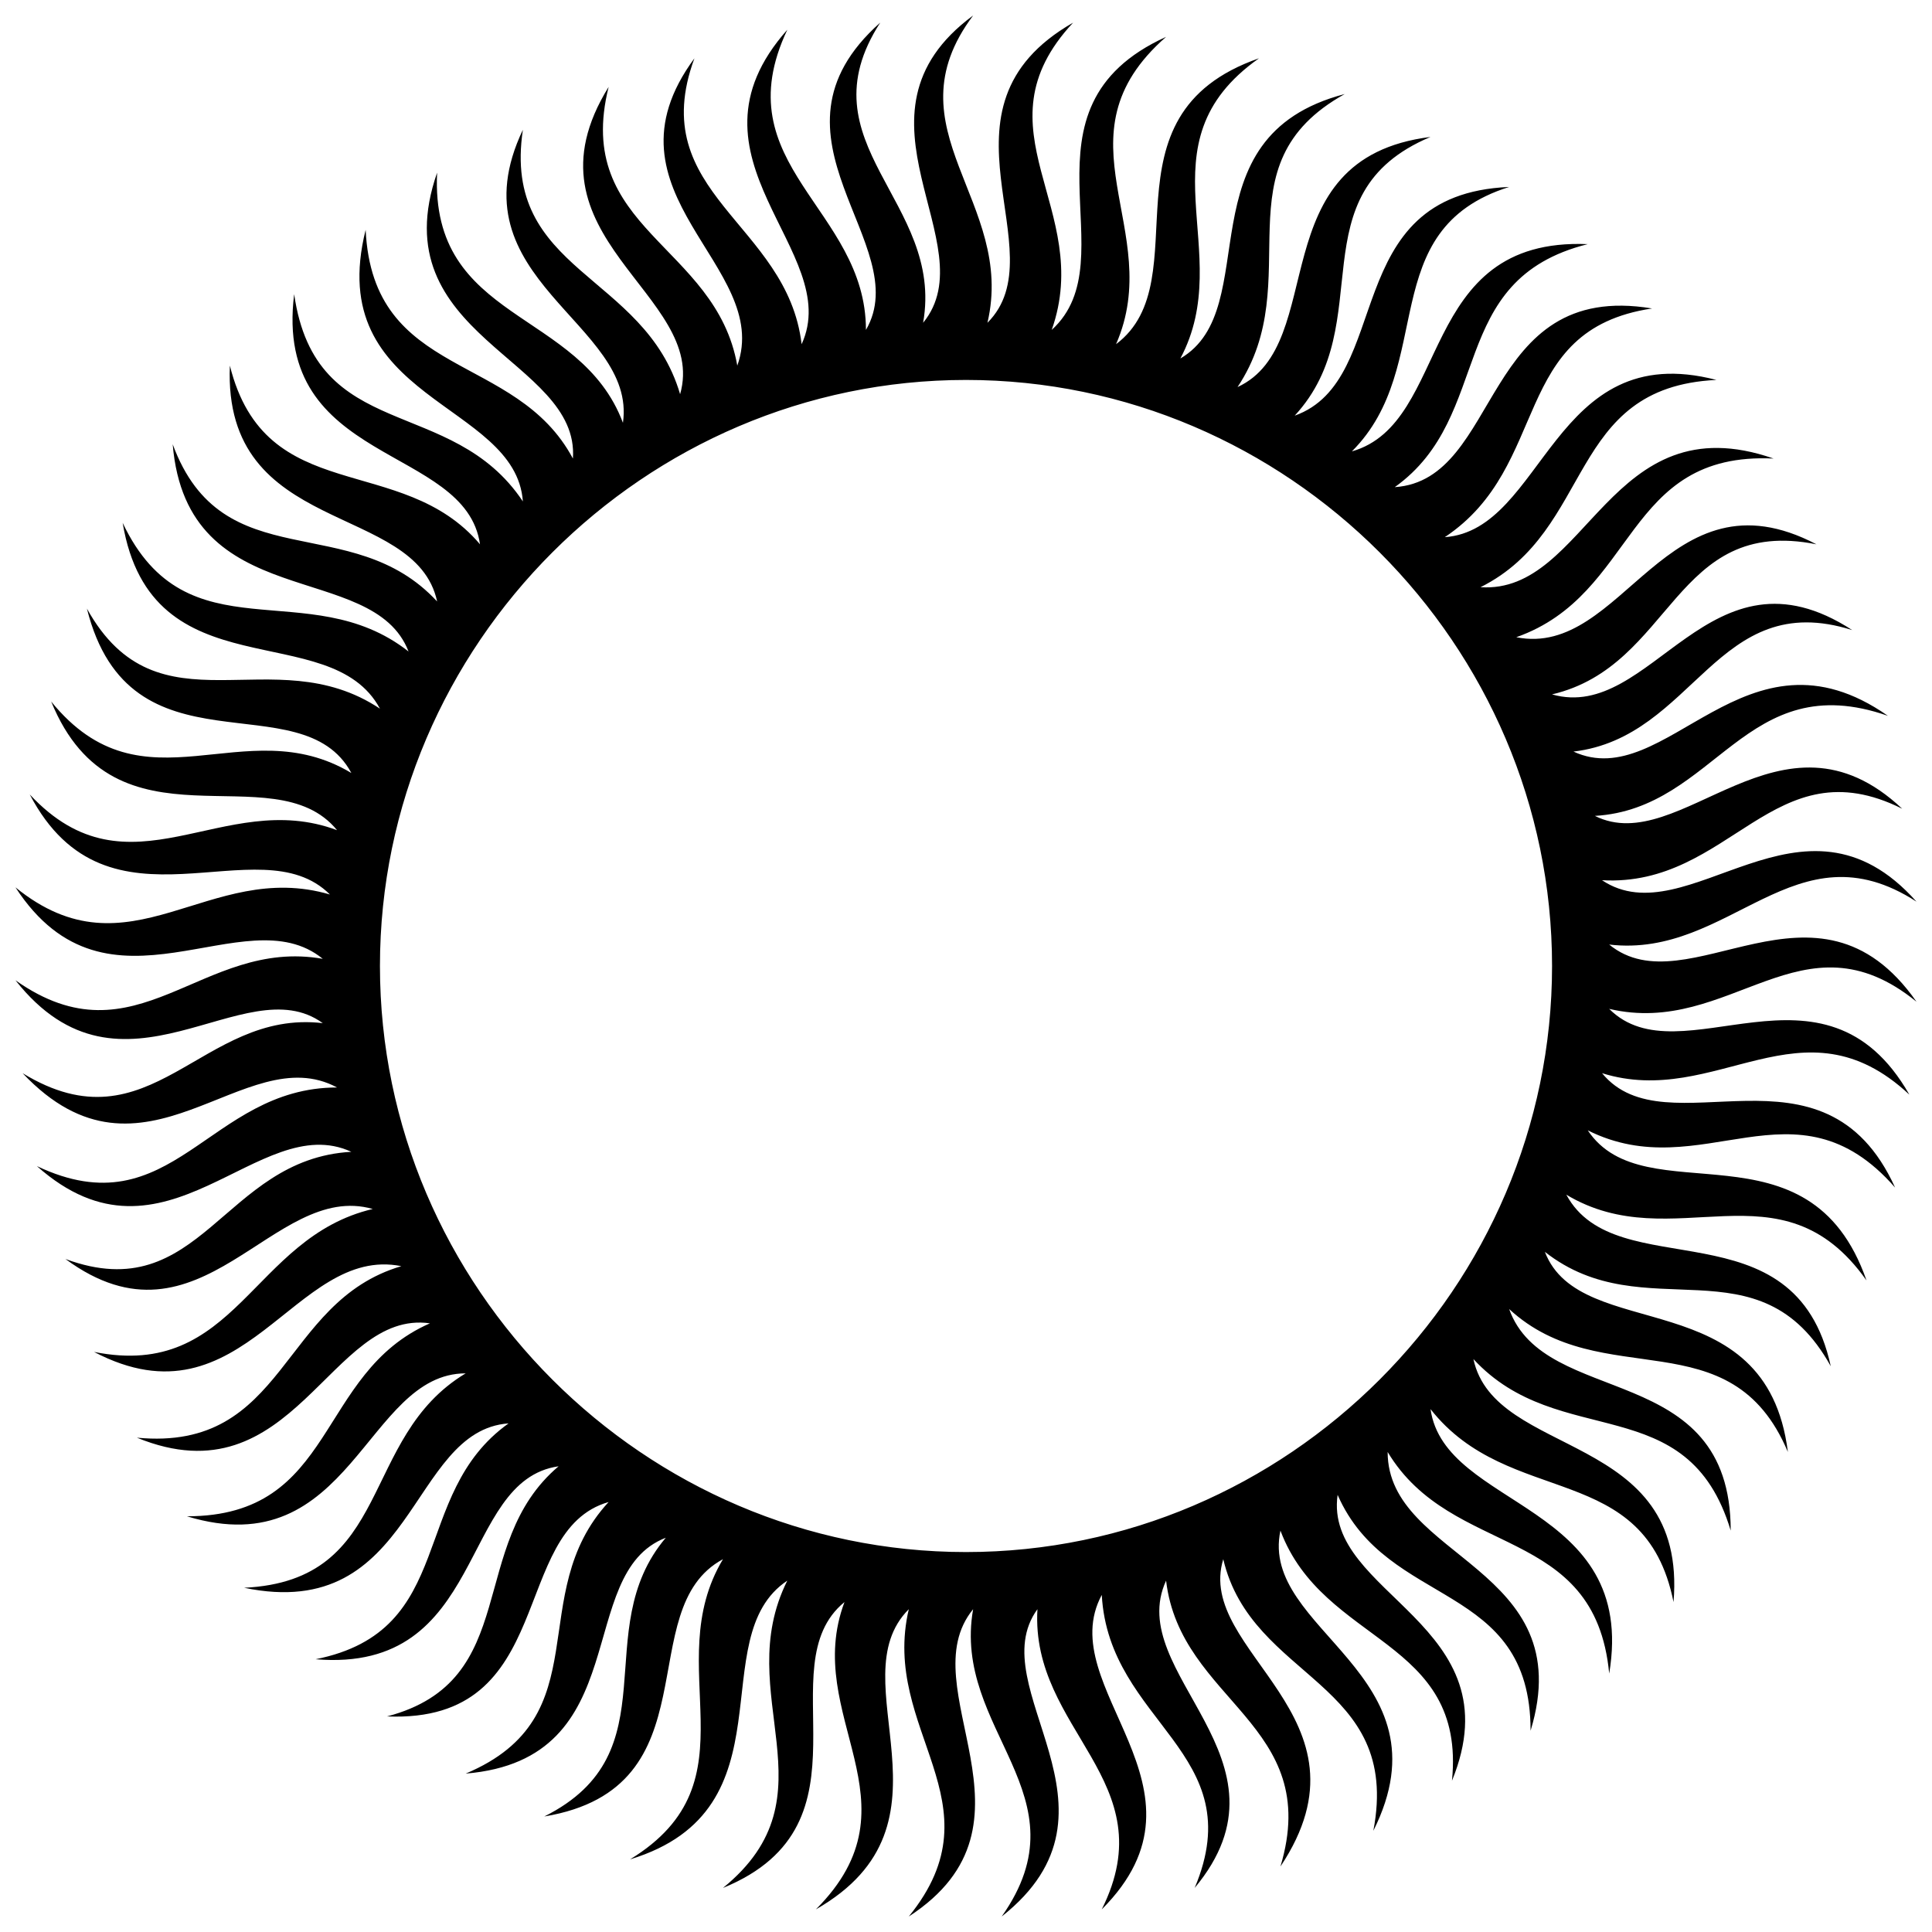 <?xml version="1.0" encoding="UTF-8"?>
<!-- Uploaded to: SVG Repo, www.svgrepo.com, Generator: SVG Repo Mixer Tools -->
<svg width="800px" height="800px" version="1.1" viewBox="144 144 512 512" xmlns="http://www.w3.org/2000/svg">
 <defs>
  <clipPath id="a">
   <path d="m148.09 148.09h503.81v503.81h-503.81z"/>
  </clipPath>
 </defs>
 <g clip-path="url(#a)">
  <path d="m428.41 149.99c-39.773 22.727-3.789 60.609-22.727 79.551 7.574-32.199-26.516-51.137-3.789-81.441-35.988 26.516 3.789 60.609-13.258 81.441 5.684-32.199-32.199-47.352-11.363-79.551-34.094 30.305 9.469 58.715-3.789 81.441 0-32.199-37.879-43.562-20.836-79.551-30.305 34.094 15.152 58.715 3.789 83.336-3.789-32.199-41.668-39.773-28.41-75.762-26.516 35.988 20.836 54.926 11.363 81.441-5.684-32.199-43.562-35.988-34.094-73.867-24.621 39.773 26.516 54.926 18.941 81.441-9.469-32.199-47.352-32.199-41.668-70.078-18.941 39.773 30.305 51.137 26.516 77.656-11.363-30.305-51.137-26.516-49.246-66.289-15.152 43.562 37.879 49.246 35.988 75.762-15.152-28.41-53.031-20.836-54.926-60.609-11.363 45.457 39.773 45.457 41.668 71.973-18.941-28.41-54.926-15.152-60.609-54.926-5.684 45.457 45.457 39.773 49.246 66.289-20.836-24.621-56.82-9.469-66.289-47.352-1.895 45.457 49.246 35.988 54.926 62.504-22.727-24.621-56.82-5.684-70.078-41.668 3.789 45.457 53.031 30.305 62.504 54.926-26.516-20.836-58.715 1.895-75.762-34.094 7.574 45.457 54.926 24.621 68.184 49.246-28.41-18.941-58.715 7.574-77.656-26.516 11.363 45.457 56.82 18.941 70.078 43.562-28.41-17.047-54.926 11.363-79.551-18.941 17.047 41.668 58.715 13.258 75.762 34.094-30.305-11.363-54.926 18.941-81.441-9.469 20.836 39.773 60.609 7.574 79.551 26.516-32.199-9.469-53.031 22.727-83.336-1.895 24.621 37.879 60.609 1.895 81.441 18.941-32.199-5.684-49.246 28.41-81.441 5.684 28.41 35.988 60.609-3.789 81.441 11.363-32.199-3.789-45.457 34.094-79.551 13.258 32.199 34.094 58.715-9.469 83.336 3.789-34.094 0-43.562 37.879-79.551 20.836 34.094 30.305 58.715-15.152 83.336-3.789-34.094 1.895-39.773 41.668-75.762 28.41 35.988 26.516 54.926-20.836 81.441-13.258-32.199 7.574-35.988 45.457-73.867 37.879 39.773 20.836 53.031-28.41 81.441-22.727-32.199 9.469-30.305 49.246-70.078 45.457 41.668 17.047 51.137-34.094 77.656-30.305-30.305 13.258-24.621 51.137-64.398 51.137 43.562 13.258 47.352-37.879 73.867-37.879-28.41 17.047-18.941 54.926-58.715 56.82 45.457 9.469 43.562-41.668 70.078-43.562-26.516 18.941-13.258 54.926-51.137 62.504 45.457 3.789 37.879-47.352 64.398-51.137-24.621 20.836-9.469 56.82-45.457 66.289 45.457 1.895 32.199-49.246 58.715-56.82-22.727 24.621-1.895 56.82-37.879 71.973 45.457-3.789 28.41-53.031 53.031-62.504-20.836 24.621 1.895 56.82-32.199 73.867 45.457-7.574 22.727-54.926 47.352-68.184-17.047 28.41 9.469 58.715-24.621 79.551 43.562-13.258 18.941-58.715 41.668-73.867-15.152 30.305 13.258 56.82-17.047 81.441 41.668-17.047 11.363-58.715 32.199-75.762-11.363 30.305 20.836 53.031-7.574 81.441 39.773-22.727 5.684-60.609 24.621-79.551-7.574 32.199 24.621 51.137 0 81.441 37.879-24.621 0-60.609 17.047-81.441-5.684 32.199 30.305 49.246 7.574 81.441 35.988-28.41-5.684-60.609 9.469-81.441-1.895 32.199 34.094 45.457 17.047 79.551 32.199-32.199-13.258-58.715 0-83.336 1.895 34.094 39.773 41.668 24.621 77.656 28.41-34.094-18.941-56.82-7.574-81.441 3.789 32.199 41.668 37.879 30.305 75.762 26.516-39.773-22.727-56.82-15.152-81.441 7.574 32.199 47.352 32.199 39.773 71.973 20.836-41.668-30.305-53.031-24.621-79.551 11.363 30.305 49.246 28.41 45.457 66.289 17.047-41.668-34.094-49.246-30.305-75.762 13.258 30.305 51.137 22.727 51.137 62.504 13.258-43.562-37.879-45.457-37.879-73.867 17.047 28.41 54.926 18.941 58.715 58.715 7.574-45.457-43.562-43.562-47.352-70.078 20.836 26.516 56.82 13.258 64.398 51.137 3.789-45.457-47.352-37.879-53.031-64.398 22.727 24.621 56.82 7.574 68.184 45.457 0-45.457-49.246-32.199-58.715-58.715 24.621 22.727 58.715 1.895 73.867 37.879-5.684-45.457-54.926-28.41-64.398-53.031 26.516 20.836 56.82-3.789 75.762 30.305-9.469-43.562-56.82-20.836-70.078-45.457 28.41 17.047 56.82-9.469 79.551 22.727-15.152-43.562-58.715-17.047-73.867-39.773 30.305 15.152 54.926-15.152 81.441 15.152-18.941-41.668-60.609-9.469-77.656-30.305 30.305 9.469 53.031-20.836 81.441 5.684-22.727-39.773-60.609-3.789-79.551-22.727 32.199 7.574 51.137-26.516 81.441-1.895-26.516-37.879-60.609 1.895-81.441-15.152 32.199 3.789 49.246-32.199 81.441-11.363-30.305-34.094-60.609 9.469-83.336-5.684 34.094 1.895 45.457-35.988 79.551-18.941-32.199-30.305-58.715 13.258-81.441 1.895 32.199-1.895 39.773-39.773 77.656-26.516-37.879-26.516-58.715 20.836-83.336 9.469 32.199-3.789 37.879-43.562 73.867-32.199-37.879-24.621-53.031 24.621-79.551 17.047 32.199-7.574 32.199-47.352 70.078-39.773-39.773-20.836-51.137 30.305-79.551 24.621 32.199-11.363 28.41-49.246 68.184-47.352-43.562-15.152-49.246 35.988-77.656 34.094 30.305-15.152 22.727-53.031 62.504-54.926-43.562-11.363-45.457 39.773-71.973 41.668 28.41-18.941 17.047-54.926 54.926-60.609-45.457-7.574-39.773 45.457-68.184 47.352 26.516-18.941 13.258-54.926 51.137-64.398-45.457-1.895-35.988 47.352-62.504 54.926 22.727-22.727 5.684-58.715 41.668-70.078-45.457 1.895-30.305 51.137-56.82 60.609 22.727-24.621 0-58.715 35.988-73.867-45.457 5.684-26.516 54.926-51.137 66.289 18.941-28.41-5.684-58.715 28.41-77.656-43.562 11.363-20.836 56.82-43.562 70.078 15.152-28.41-11.363-56.82 20.836-79.551-43.562 15.152-15.152 58.715-37.879 75.762 13.258-30.305-17.047-54.926 13.258-81.441-41.668 18.941-9.469 58.715-30.305 77.656 11.363-32.199-20.836-53.031 5.684-81.441zm-28.41 94.699c85.23 0 155.31 70.078 155.31 155.31 0 85.23-70.078 155.31-155.31 155.31s-155.31-70.078-155.31-155.31c0-85.23 70.078-155.31 155.31-155.31z" fill-rule="evenodd"/>
 </g>
</svg>